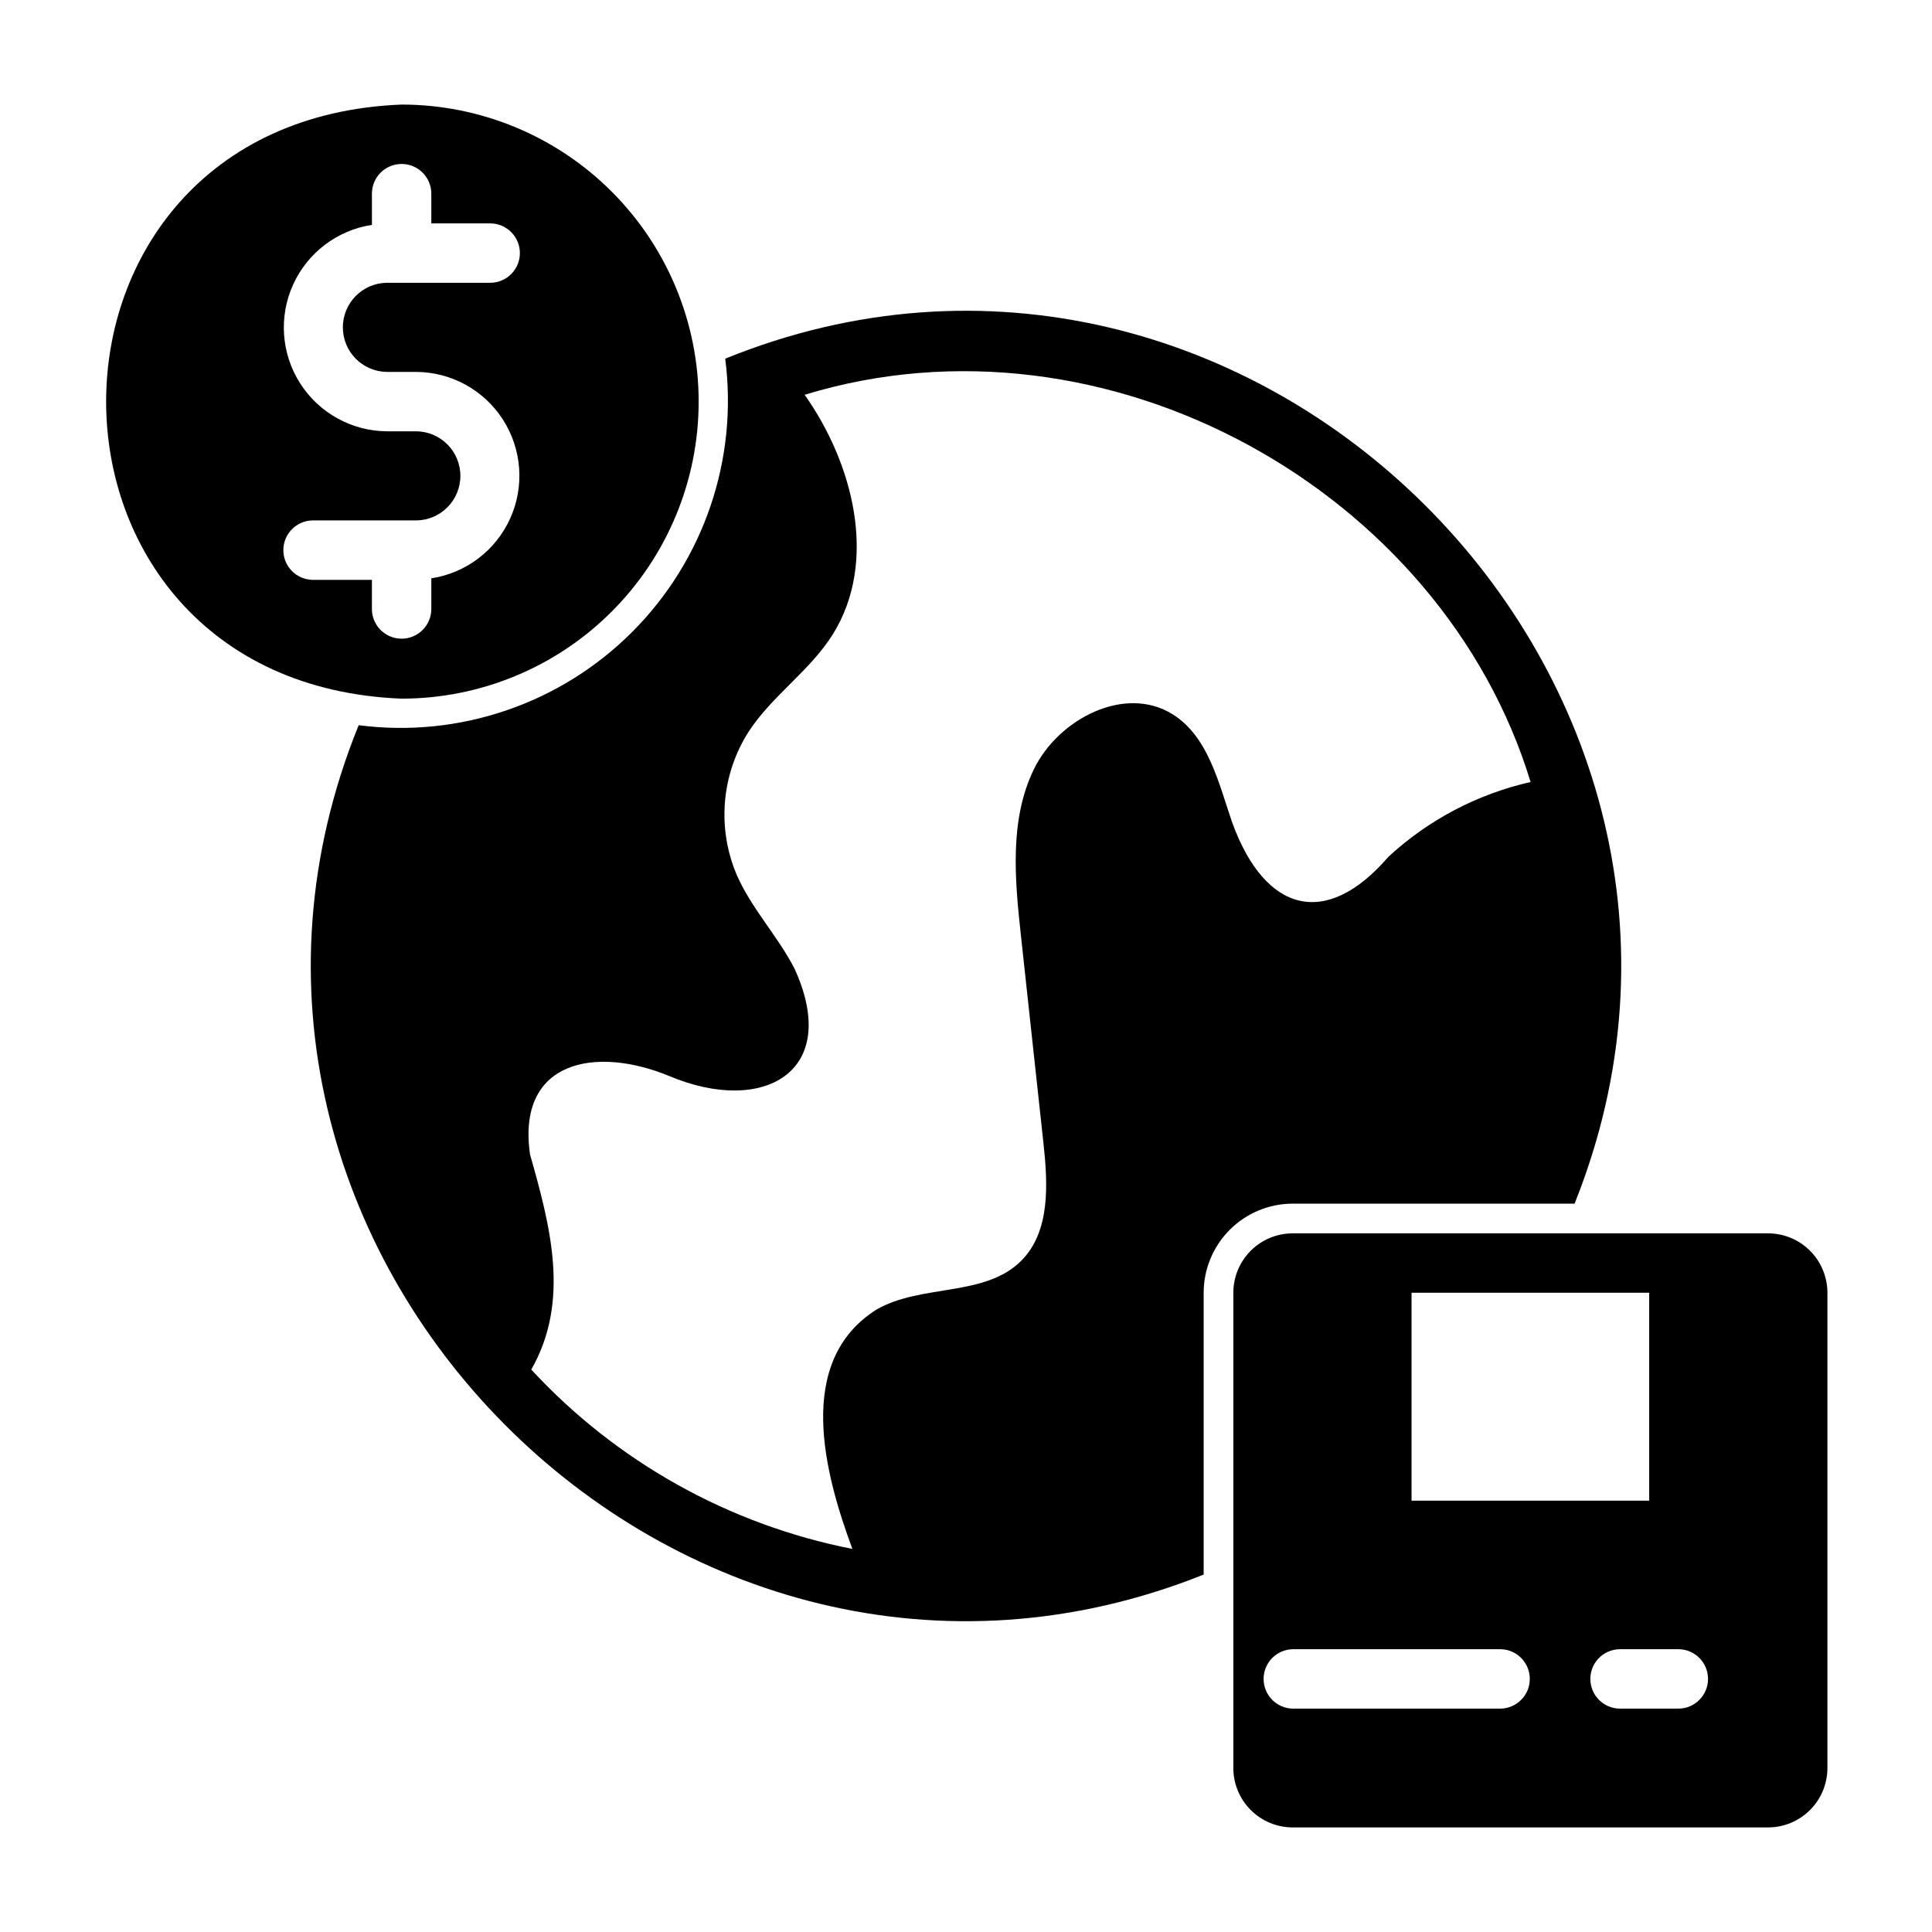 <?xml version="1.0" encoding="UTF-8"?>
<!-- Uploaded to: ICON Repo, www.svgrepo.com, Generator: ICON Repo Mixer Tools -->
<svg fill="#000000" width="800px" height="800px" version="1.1" viewBox="144 144 512 512" xmlns="http://www.w3.org/2000/svg">
 <g>
  <path d="m612.54 470.85h-125.95c-4.176 0-8.18 1.656-11.133 4.609s-4.609 6.957-4.609 11.133v125.95c0 4.176 1.656 8.18 4.609 11.133s6.957 4.613 11.133 4.613h125.95c4.176 0 8.18-1.66 11.133-4.613s4.613-6.957 4.613-11.133v-125.95c0-4.176-1.66-8.18-4.613-11.133s-6.957-4.609-11.133-4.609zm-94.465 15.742h62.977v55.105h-62.977zm23.617 110.21-55.105 0.004c-4.285-0.086-7.719-3.586-7.719-7.875 0-4.289 3.434-7.789 7.719-7.871h55.105c4.289 0.082 7.719 3.582 7.719 7.871 0 4.289-3.43 7.789-7.719 7.875zm47.23 0-15.742 0.004c-4.289-0.086-7.719-3.586-7.719-7.875 0-4.289 3.43-7.789 7.719-7.871h15.742c4.289 0.082 7.723 3.582 7.723 7.871 0 4.289-3.434 7.789-7.723 7.875z"/>
  <path d="m561.28 462.98c55.625-138.94-86.512-280.26-225.09-223.93 3.453 26.672-5.664 53.438-24.684 72.453-19.016 19.02-45.781 28.137-72.453 24.684-56.348 138.63 85.039 280.7 223.93 225.09v-74.688c0.004-6.262 2.496-12.262 6.922-16.691 4.43-4.426 10.43-6.918 16.691-6.922zm-90.652-100.77c-3.672-10.617-6.34-22.938-15.859-28.91-12.617-7.914-30.293 1.188-36.793 14.586-6.5 13.398-5.039 29.117-3.434 43.926l5.992 55.219c1.18 10.875 1.824 23.383-5.918 31.109-9.676 9.66-26.52 6.059-38.352 12.922-21.711 13.738-13.809 43.34-6.371 63.422v-0.004c-32.688-6.426-62.492-23.07-85.105-47.531 10.457-18.227 4.969-38.312-0.32-57-3.598-24.855 17.281-28.902 36.938-20.77 24.809 10.438 45.656-1.027 33.172-28.434-4.473-8.738-11.52-16.039-15.406-25.055v-0.004c-5.184-12.344-3.988-26.441 3.195-37.738 6.211-9.562 16.258-16.16 22.32-25.816 12.191-19.531 5.262-45.578-7.453-63.512 80.004-24.438 168.9 25.434 192.39 102.62h0.004c-14.082 3.188-27.082 10.023-37.688 19.82-16.5 19.172-32.645 14.762-41.309-8.859z"/>
  <path d="m329.15 250.43c0-20.879-8.293-40.898-23.055-55.664-14.762-14.762-34.785-23.055-55.664-23.055-104.42 4.144-104.39 153.31 0 157.44v-0.004c20.879 0 40.902-8.293 55.664-23.055s23.055-34.785 23.055-55.664zm-86.59 55.105v-7.871h-15.746c-4.289-0.082-7.723-3.582-7.723-7.875 0-4.289 3.434-7.789 7.727-7.871h27.551c6.453-0.094 11.637-5.352 11.637-11.809 0-6.453-5.184-11.715-11.637-11.809h-7.875c-9.301-0.078-17.938-4.856-22.945-12.695-5.012-7.84-5.719-17.684-1.883-26.16 3.836-8.477 11.695-14.438 20.895-15.848v-8.273c0-4.348 3.523-7.871 7.871-7.871 4.348 0 7.871 3.523 7.871 7.871v7.875h15.746c4.289 0.082 7.723 3.582 7.723 7.871 0 4.289-3.434 7.789-7.723 7.871h-27.555c-6.453 0.094-11.637 5.356-11.633 11.809 0 6.453 5.18 11.715 11.637 11.809h7.871c9.305 0.078 17.938 4.856 22.945 12.695 5.012 7.84 5.719 17.684 1.883 26.16-3.836 8.477-11.695 14.441-20.895 15.852v8.27c-0.082 4.285-3.582 7.719-7.871 7.719-4.289 0-7.789-3.434-7.871-7.719z"/>
 </g>
</svg>